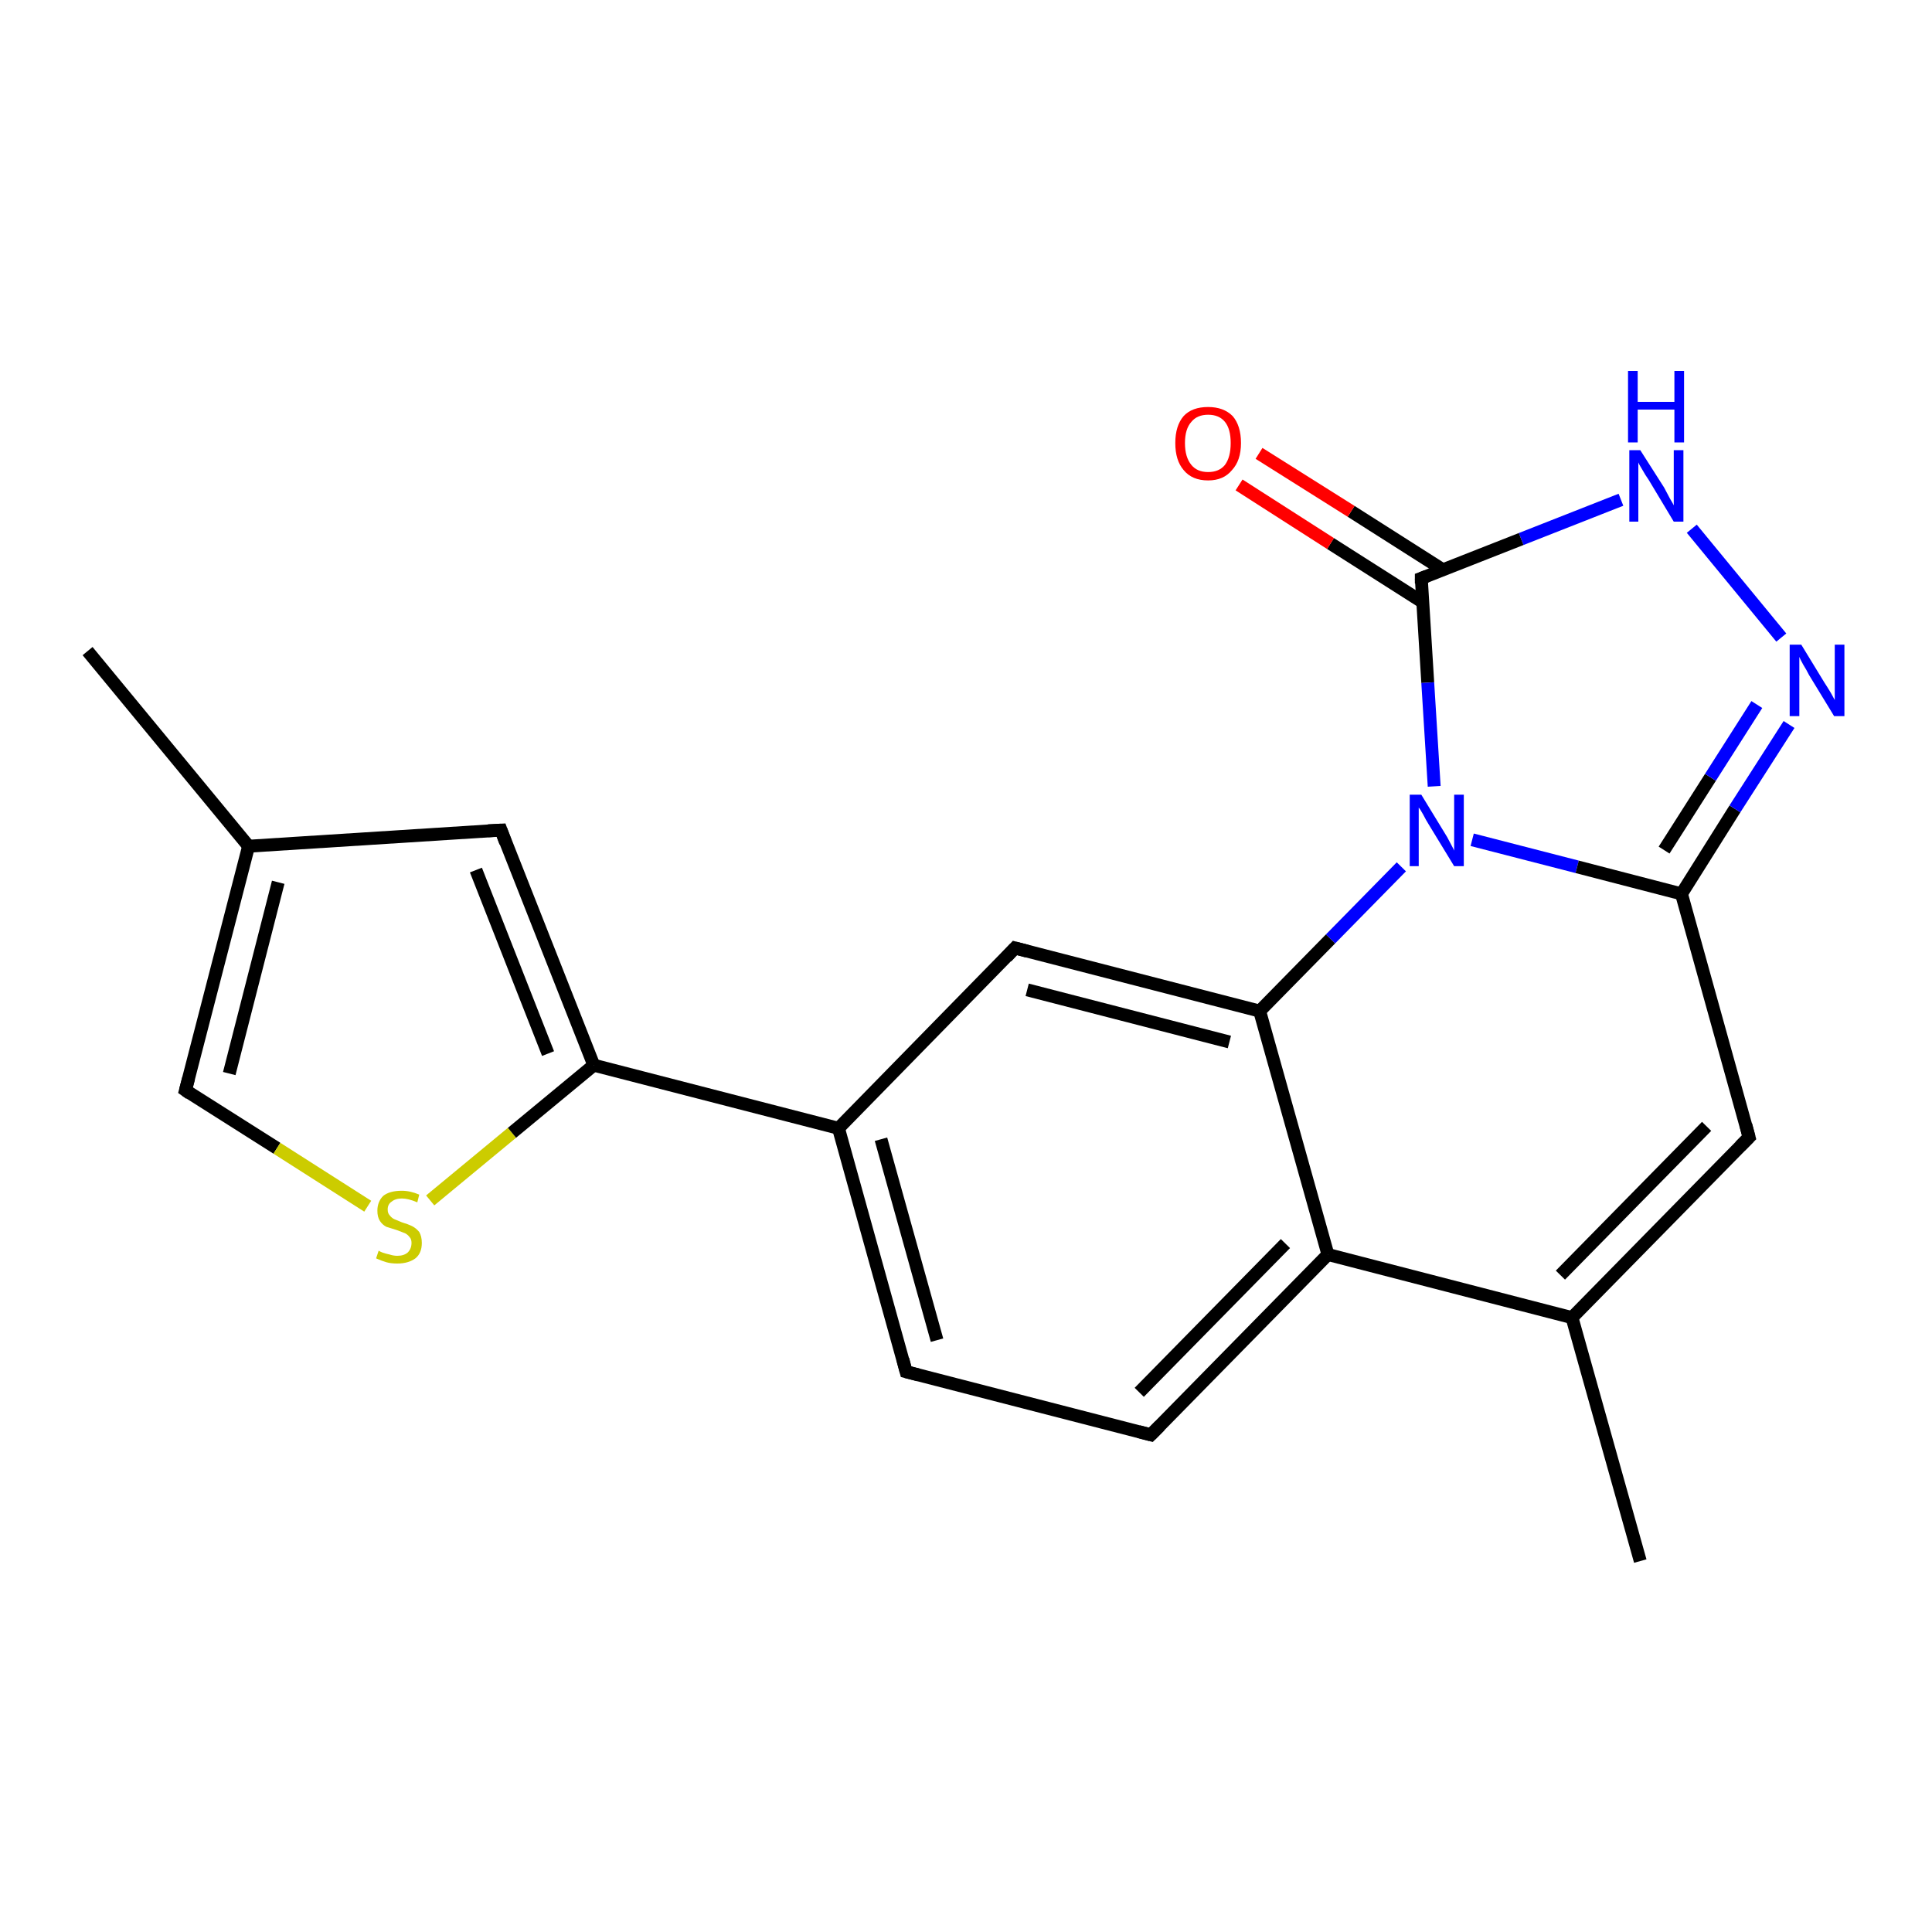 <?xml version='1.0' encoding='iso-8859-1'?>
<svg version='1.1' baseProfile='full'
              xmlns='http://www.w3.org/2000/svg'
                      xmlns:rdkit='http://www.rdkit.org/xml'
                      xmlns:xlink='http://www.w3.org/1999/xlink'
                  xml:space='preserve'
width='300px' height='300px' viewBox='0 0 300 300'>
<!-- END OF HEADER -->
<rect style='opacity:1.0;fill:#FFFFFF;stroke:none' width='300.0' height='300.0' x='0.0' y='0.0'> </rect>
<path class='bond-0 atom-0 atom-1' d='M 13.6,101.1 L 38.6,131.4' style='fill:none;fill-rule:evenodd;stroke:#000000;stroke-width:2.0px;stroke-linecap:butt;stroke-linejoin:miter;stroke-opacity:1' />
<path class='bond-1 atom-1 atom-2' d='M 38.6,131.4 L 28.8,169.3' style='fill:none;fill-rule:evenodd;stroke:#000000;stroke-width:2.0px;stroke-linecap:butt;stroke-linejoin:miter;stroke-opacity:1' />
<path class='bond-1 atom-1 atom-2' d='M 43.2,137.0 L 35.6,166.7' style='fill:none;fill-rule:evenodd;stroke:#000000;stroke-width:2.0px;stroke-linecap:butt;stroke-linejoin:miter;stroke-opacity:1' />
<path class='bond-2 atom-2 atom-3' d='M 28.8,169.3 L 43.0,178.3' style='fill:none;fill-rule:evenodd;stroke:#000000;stroke-width:2.0px;stroke-linecap:butt;stroke-linejoin:miter;stroke-opacity:1' />
<path class='bond-2 atom-2 atom-3' d='M 43.0,178.3 L 57.1,187.3' style='fill:none;fill-rule:evenodd;stroke:#CCCC00;stroke-width:2.0px;stroke-linecap:butt;stroke-linejoin:miter;stroke-opacity:1' />
<path class='bond-3 atom-3 atom-4' d='M 66.8,186.4 L 79.5,175.9' style='fill:none;fill-rule:evenodd;stroke:#CCCC00;stroke-width:2.0px;stroke-linecap:butt;stroke-linejoin:miter;stroke-opacity:1' />
<path class='bond-3 atom-3 atom-4' d='M 79.5,175.9 L 92.2,165.4' style='fill:none;fill-rule:evenodd;stroke:#000000;stroke-width:2.0px;stroke-linecap:butt;stroke-linejoin:miter;stroke-opacity:1' />
<path class='bond-4 atom-4 atom-5' d='M 92.2,165.4 L 77.8,128.9' style='fill:none;fill-rule:evenodd;stroke:#000000;stroke-width:2.0px;stroke-linecap:butt;stroke-linejoin:miter;stroke-opacity:1' />
<path class='bond-4 atom-4 atom-5' d='M 85.1,163.6 L 73.9,135.1' style='fill:none;fill-rule:evenodd;stroke:#000000;stroke-width:2.0px;stroke-linecap:butt;stroke-linejoin:miter;stroke-opacity:1' />
<path class='bond-5 atom-4 atom-6' d='M 92.2,165.4 L 130.2,175.2' style='fill:none;fill-rule:evenodd;stroke:#000000;stroke-width:2.0px;stroke-linecap:butt;stroke-linejoin:miter;stroke-opacity:1' />
<path class='bond-6 atom-6 atom-7' d='M 130.2,175.2 L 140.7,213.0' style='fill:none;fill-rule:evenodd;stroke:#000000;stroke-width:2.0px;stroke-linecap:butt;stroke-linejoin:miter;stroke-opacity:1' />
<path class='bond-6 atom-6 atom-7' d='M 136.8,176.9 L 145.5,208.1' style='fill:none;fill-rule:evenodd;stroke:#000000;stroke-width:2.0px;stroke-linecap:butt;stroke-linejoin:miter;stroke-opacity:1' />
<path class='bond-7 atom-7 atom-8' d='M 140.7,213.0 L 178.7,222.8' style='fill:none;fill-rule:evenodd;stroke:#000000;stroke-width:2.0px;stroke-linecap:butt;stroke-linejoin:miter;stroke-opacity:1' />
<path class='bond-8 atom-8 atom-9' d='M 178.7,222.8 L 206.2,194.8' style='fill:none;fill-rule:evenodd;stroke:#000000;stroke-width:2.0px;stroke-linecap:butt;stroke-linejoin:miter;stroke-opacity:1' />
<path class='bond-8 atom-8 atom-9' d='M 176.9,216.2 L 199.6,193.1' style='fill:none;fill-rule:evenodd;stroke:#000000;stroke-width:2.0px;stroke-linecap:butt;stroke-linejoin:miter;stroke-opacity:1' />
<path class='bond-9 atom-9 atom-10' d='M 206.2,194.8 L 244.1,204.6' style='fill:none;fill-rule:evenodd;stroke:#000000;stroke-width:2.0px;stroke-linecap:butt;stroke-linejoin:miter;stroke-opacity:1' />
<path class='bond-10 atom-10 atom-11' d='M 244.1,204.6 L 254.7,242.4' style='fill:none;fill-rule:evenodd;stroke:#000000;stroke-width:2.0px;stroke-linecap:butt;stroke-linejoin:miter;stroke-opacity:1' />
<path class='bond-11 atom-10 atom-12' d='M 244.1,204.6 L 271.6,176.6' style='fill:none;fill-rule:evenodd;stroke:#000000;stroke-width:2.0px;stroke-linecap:butt;stroke-linejoin:miter;stroke-opacity:1' />
<path class='bond-11 atom-10 atom-12' d='M 242.3,198.0 L 265.0,174.9' style='fill:none;fill-rule:evenodd;stroke:#000000;stroke-width:2.0px;stroke-linecap:butt;stroke-linejoin:miter;stroke-opacity:1' />
<path class='bond-12 atom-12 atom-13' d='M 271.6,176.6 L 261.1,138.8' style='fill:none;fill-rule:evenodd;stroke:#000000;stroke-width:2.0px;stroke-linecap:butt;stroke-linejoin:miter;stroke-opacity:1' />
<path class='bond-13 atom-13 atom-14' d='M 261.1,138.8 L 269.4,125.6' style='fill:none;fill-rule:evenodd;stroke:#000000;stroke-width:2.0px;stroke-linecap:butt;stroke-linejoin:miter;stroke-opacity:1' />
<path class='bond-13 atom-13 atom-14' d='M 269.4,125.6 L 277.8,112.5' style='fill:none;fill-rule:evenodd;stroke:#0000FF;stroke-width:2.0px;stroke-linecap:butt;stroke-linejoin:miter;stroke-opacity:1' />
<path class='bond-13 atom-13 atom-14' d='M 258.4,132.0 L 265.6,120.7' style='fill:none;fill-rule:evenodd;stroke:#000000;stroke-width:2.0px;stroke-linecap:butt;stroke-linejoin:miter;stroke-opacity:1' />
<path class='bond-13 atom-13 atom-14' d='M 265.6,120.7 L 272.8,109.4' style='fill:none;fill-rule:evenodd;stroke:#0000FF;stroke-width:2.0px;stroke-linecap:butt;stroke-linejoin:miter;stroke-opacity:1' />
<path class='bond-14 atom-14 atom-15' d='M 276.6,99.0 L 262.7,82.1' style='fill:none;fill-rule:evenodd;stroke:#0000FF;stroke-width:2.0px;stroke-linecap:butt;stroke-linejoin:miter;stroke-opacity:1' />
<path class='bond-15 atom-15 atom-16' d='M 251.7,77.6 L 236.2,83.7' style='fill:none;fill-rule:evenodd;stroke:#0000FF;stroke-width:2.0px;stroke-linecap:butt;stroke-linejoin:miter;stroke-opacity:1' />
<path class='bond-15 atom-15 atom-16' d='M 236.2,83.7 L 220.7,89.8' style='fill:none;fill-rule:evenodd;stroke:#000000;stroke-width:2.0px;stroke-linecap:butt;stroke-linejoin:miter;stroke-opacity:1' />
<path class='bond-16 atom-16 atom-17' d='M 224.1,88.5 L 209.8,79.4' style='fill:none;fill-rule:evenodd;stroke:#000000;stroke-width:2.0px;stroke-linecap:butt;stroke-linejoin:miter;stroke-opacity:1' />
<path class='bond-16 atom-16 atom-17' d='M 209.8,79.4 L 195.5,70.4' style='fill:none;fill-rule:evenodd;stroke:#FF0000;stroke-width:2.0px;stroke-linecap:butt;stroke-linejoin:miter;stroke-opacity:1' />
<path class='bond-16 atom-16 atom-17' d='M 220.9,93.5 L 206.6,84.4' style='fill:none;fill-rule:evenodd;stroke:#000000;stroke-width:2.0px;stroke-linecap:butt;stroke-linejoin:miter;stroke-opacity:1' />
<path class='bond-16 atom-16 atom-17' d='M 206.6,84.4 L 192.4,75.3' style='fill:none;fill-rule:evenodd;stroke:#FF0000;stroke-width:2.0px;stroke-linecap:butt;stroke-linejoin:miter;stroke-opacity:1' />
<path class='bond-17 atom-16 atom-18' d='M 220.7,89.8 L 221.7,106.0' style='fill:none;fill-rule:evenodd;stroke:#000000;stroke-width:2.0px;stroke-linecap:butt;stroke-linejoin:miter;stroke-opacity:1' />
<path class='bond-17 atom-16 atom-18' d='M 221.7,106.0 L 222.7,122.1' style='fill:none;fill-rule:evenodd;stroke:#0000FF;stroke-width:2.0px;stroke-linecap:butt;stroke-linejoin:miter;stroke-opacity:1' />
<path class='bond-18 atom-18 atom-19' d='M 217.6,134.6 L 206.6,145.8' style='fill:none;fill-rule:evenodd;stroke:#0000FF;stroke-width:2.0px;stroke-linecap:butt;stroke-linejoin:miter;stroke-opacity:1' />
<path class='bond-18 atom-18 atom-19' d='M 206.6,145.8 L 195.6,157.0' style='fill:none;fill-rule:evenodd;stroke:#000000;stroke-width:2.0px;stroke-linecap:butt;stroke-linejoin:miter;stroke-opacity:1' />
<path class='bond-19 atom-19 atom-20' d='M 195.6,157.0 L 157.6,147.2' style='fill:none;fill-rule:evenodd;stroke:#000000;stroke-width:2.0px;stroke-linecap:butt;stroke-linejoin:miter;stroke-opacity:1' />
<path class='bond-19 atom-19 atom-20' d='M 190.9,161.8 L 159.5,153.7' style='fill:none;fill-rule:evenodd;stroke:#000000;stroke-width:2.0px;stroke-linecap:butt;stroke-linejoin:miter;stroke-opacity:1' />
<path class='bond-20 atom-5 atom-1' d='M 77.8,128.9 L 38.6,131.4' style='fill:none;fill-rule:evenodd;stroke:#000000;stroke-width:2.0px;stroke-linecap:butt;stroke-linejoin:miter;stroke-opacity:1' />
<path class='bond-21 atom-20 atom-6' d='M 157.6,147.2 L 130.2,175.2' style='fill:none;fill-rule:evenodd;stroke:#000000;stroke-width:2.0px;stroke-linecap:butt;stroke-linejoin:miter;stroke-opacity:1' />
<path class='bond-22 atom-19 atom-9' d='M 195.6,157.0 L 206.2,194.8' style='fill:none;fill-rule:evenodd;stroke:#000000;stroke-width:2.0px;stroke-linecap:butt;stroke-linejoin:miter;stroke-opacity:1' />
<path class='bond-23 atom-18 atom-13' d='M 228.6,130.4 L 244.9,134.6' style='fill:none;fill-rule:evenodd;stroke:#0000FF;stroke-width:2.0px;stroke-linecap:butt;stroke-linejoin:miter;stroke-opacity:1' />
<path class='bond-23 atom-18 atom-13' d='M 244.9,134.6 L 261.1,138.8' style='fill:none;fill-rule:evenodd;stroke:#000000;stroke-width:2.0px;stroke-linecap:butt;stroke-linejoin:miter;stroke-opacity:1' />
<path d='M 29.3,167.4 L 28.8,169.3 L 29.5,169.8' style='fill:none;stroke:#000000;stroke-width:2.0px;stroke-linecap:butt;stroke-linejoin:miter;stroke-opacity:1;' />
<path d='M 78.5,130.8 L 77.8,128.9 L 75.8,129.0' style='fill:none;stroke:#000000;stroke-width:2.0px;stroke-linecap:butt;stroke-linejoin:miter;stroke-opacity:1;' />
<path d='M 140.2,211.1 L 140.7,213.0 L 142.6,213.5' style='fill:none;stroke:#000000;stroke-width:2.0px;stroke-linecap:butt;stroke-linejoin:miter;stroke-opacity:1;' />
<path d='M 176.8,222.3 L 178.7,222.8 L 180.1,221.4' style='fill:none;stroke:#000000;stroke-width:2.0px;stroke-linecap:butt;stroke-linejoin:miter;stroke-opacity:1;' />
<path d='M 270.2,178.0 L 271.6,176.6 L 271.1,174.7' style='fill:none;stroke:#000000;stroke-width:2.0px;stroke-linecap:butt;stroke-linejoin:miter;stroke-opacity:1;' />
<path d='M 221.5,89.5 L 220.7,89.8 L 220.7,90.6' style='fill:none;stroke:#000000;stroke-width:2.0px;stroke-linecap:butt;stroke-linejoin:miter;stroke-opacity:1;' />
<path d='M 159.5,147.7 L 157.6,147.2 L 156.3,148.6' style='fill:none;stroke:#000000;stroke-width:2.0px;stroke-linecap:butt;stroke-linejoin:miter;stroke-opacity:1;' />
<path class='atom-3' d='M 58.8 194.2
Q 58.9 194.3, 59.4 194.5
Q 60.0 194.7, 60.5 194.8
Q 61.1 195.0, 61.7 195.0
Q 62.7 195.0, 63.3 194.5
Q 63.9 193.9, 63.9 193.0
Q 63.9 192.4, 63.6 192.1
Q 63.3 191.7, 62.9 191.5
Q 62.4 191.3, 61.6 191.0
Q 60.6 190.7, 60.0 190.5
Q 59.4 190.2, 59.0 189.6
Q 58.6 189.0, 58.6 188.0
Q 58.6 186.6, 59.5 185.7
Q 60.5 184.9, 62.4 184.9
Q 63.7 184.9, 65.1 185.5
L 64.8 186.7
Q 63.4 186.1, 62.4 186.1
Q 61.4 186.1, 60.8 186.6
Q 60.2 187.0, 60.2 187.8
Q 60.2 188.4, 60.5 188.7
Q 60.8 189.1, 61.2 189.3
Q 61.7 189.5, 62.4 189.8
Q 63.4 190.1, 64.0 190.4
Q 64.6 190.7, 65.1 191.3
Q 65.5 192.0, 65.5 193.0
Q 65.5 194.6, 64.5 195.4
Q 63.4 196.2, 61.7 196.2
Q 60.7 196.2, 60.0 196.0
Q 59.3 195.8, 58.4 195.4
L 58.8 194.2
' fill='#CCCC00'/>
<path class='atom-14' d='M 279.7 100.1
L 283.3 106.0
Q 283.7 106.6, 284.3 107.6
Q 284.9 108.7, 284.9 108.7
L 284.9 100.1
L 286.4 100.1
L 286.4 111.2
L 284.8 111.2
L 280.9 104.8
Q 280.5 104.0, 280.0 103.2
Q 279.5 102.3, 279.4 102.0
L 279.4 111.2
L 277.9 111.2
L 277.9 100.1
L 279.7 100.1
' fill='#0000FF'/>
<path class='atom-15' d='M 254.7 69.9
L 258.4 75.7
Q 258.7 76.3, 259.3 77.4
Q 259.9 78.4, 259.9 78.5
L 259.9 69.9
L 261.4 69.9
L 261.4 81.0
L 259.9 81.0
L 256.0 74.5
Q 255.5 73.8, 255.0 72.9
Q 254.5 72.1, 254.4 71.8
L 254.4 81.0
L 253.0 81.0
L 253.0 69.9
L 254.7 69.9
' fill='#0000FF'/>
<path class='atom-15' d='M 252.8 57.6
L 254.3 57.6
L 254.3 62.4
L 260.0 62.4
L 260.0 57.6
L 261.5 57.6
L 261.5 68.7
L 260.0 68.7
L 260.0 63.6
L 254.3 63.6
L 254.3 68.7
L 252.8 68.7
L 252.8 57.6
' fill='#0000FF'/>
<path class='atom-17' d='M 182.5 68.8
Q 182.5 66.1, 183.8 64.6
Q 185.1 63.2, 187.6 63.2
Q 190.0 63.2, 191.4 64.6
Q 192.7 66.1, 192.7 68.8
Q 192.7 71.5, 191.3 73.0
Q 190.0 74.6, 187.6 74.6
Q 185.1 74.6, 183.8 73.0
Q 182.5 71.5, 182.5 68.8
M 187.6 73.3
Q 189.3 73.3, 190.2 72.2
Q 191.1 71.0, 191.1 68.8
Q 191.1 66.6, 190.2 65.5
Q 189.3 64.4, 187.6 64.4
Q 185.9 64.4, 185.0 65.5
Q 184.0 66.6, 184.0 68.8
Q 184.0 71.0, 185.0 72.2
Q 185.9 73.3, 187.6 73.3
' fill='#FF0000'/>
<path class='atom-18' d='M 220.7 123.4
L 224.3 129.3
Q 224.7 129.9, 225.2 130.9
Q 225.8 132.0, 225.8 132.1
L 225.8 123.4
L 227.3 123.4
L 227.3 134.5
L 225.8 134.5
L 221.9 128.1
Q 221.4 127.3, 221.0 126.5
Q 220.5 125.6, 220.3 125.4
L 220.3 134.5
L 218.9 134.5
L 218.9 123.4
L 220.7 123.4
' fill='#0000FF'/>
</svg>
